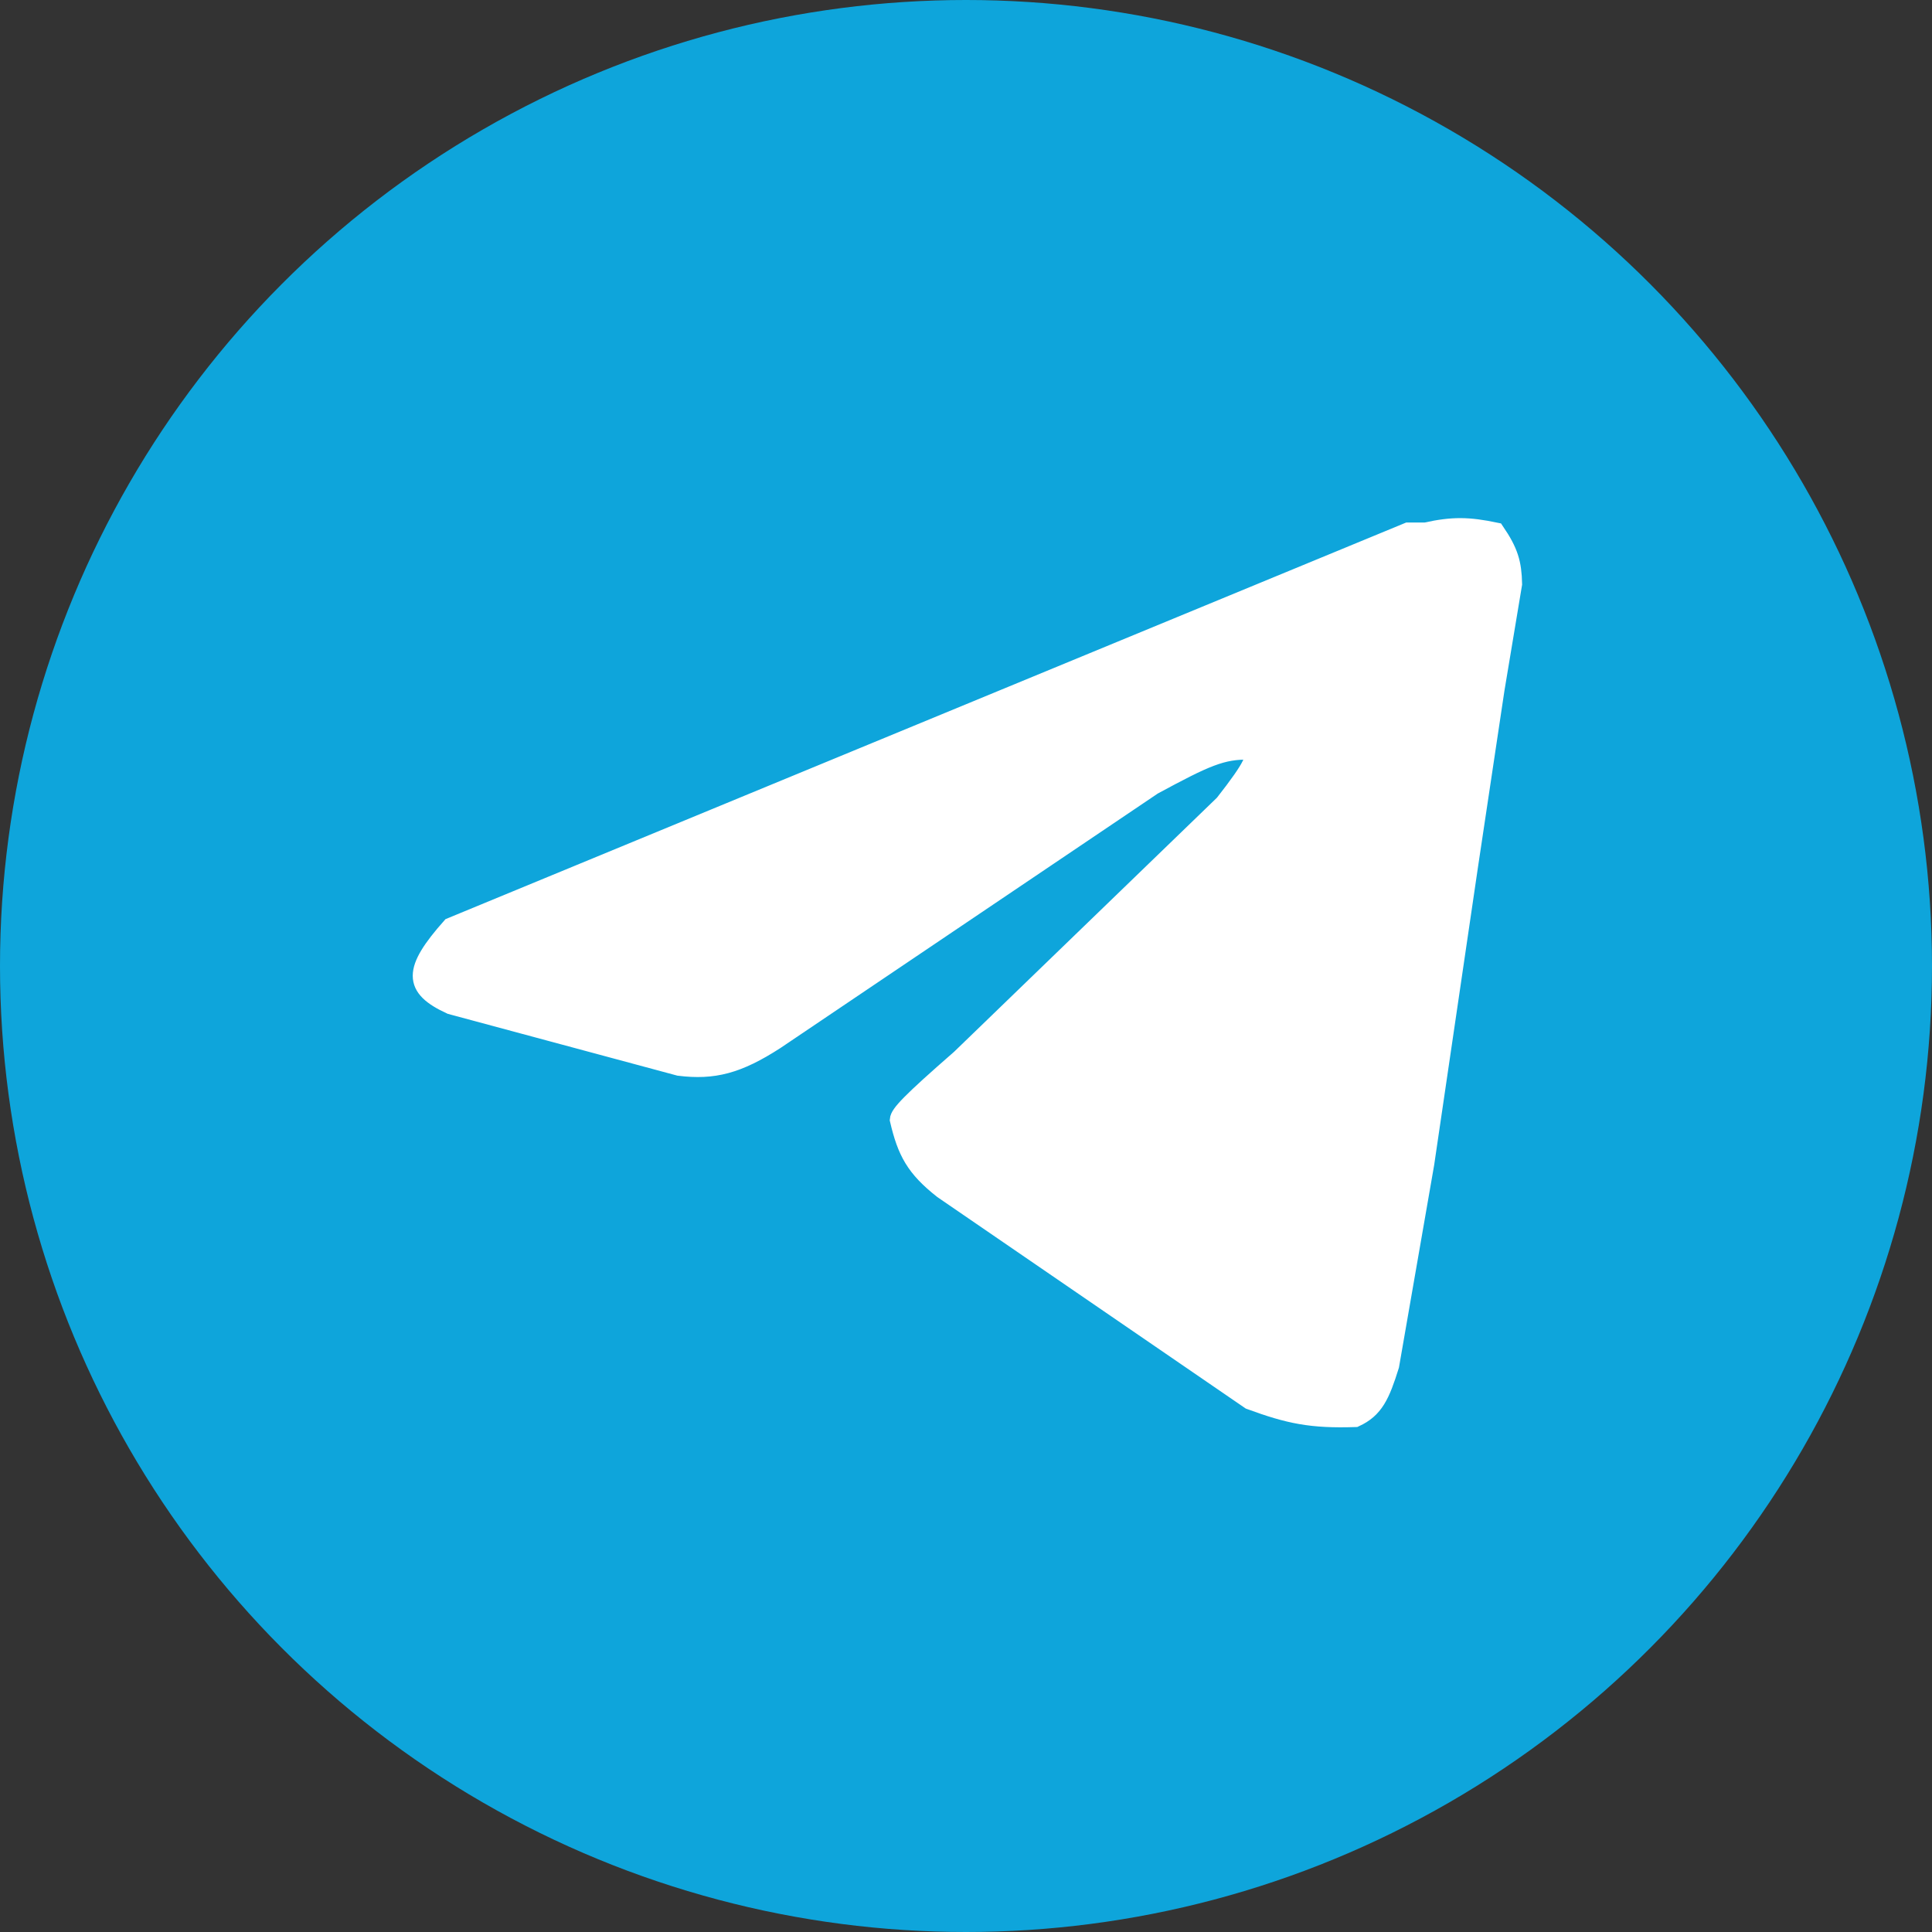 <svg width="110" height="110" viewBox="0 0 110 110" fill="none" xmlns="http://www.w3.org/2000/svg">
<rect x="0" y="0" width="110" height="110" fill="#333333" stroke="none"/>
<circle cx="55" cy="55" r="55" fill="#0EA5DB"/>
<path d="M85.162 30.25C83.615 29.927 82.712 29.906 81.162 30.25H80.162L25.662 52.751C23.446 55.249 23.446 56.234 25.662 57.251L38.662 60.751C40.623 60.995 42.011 60.641 44.162 59.251L65.662 44.751C68.641 43.143 69.574 42.712 71.162 42.751C71.597 42.988 71.37 43.572 69.662 45.751L54.662 60.251C51.772 62.772 51.19 63.41 51.162 63.751C51.589 65.588 52.083 66.507 53.662 67.751L71.162 79.751C73.405 80.573 74.656 80.832 77.162 80.751C78.273 80.242 78.633 79.445 79.162 77.751L81.162 66.251L83.662 49.251L85.162 39.251L86.162 33.251C86.137 32.063 85.949 31.405 85.162 30.25Z" fill="white" stroke="white"/>
</svg>
